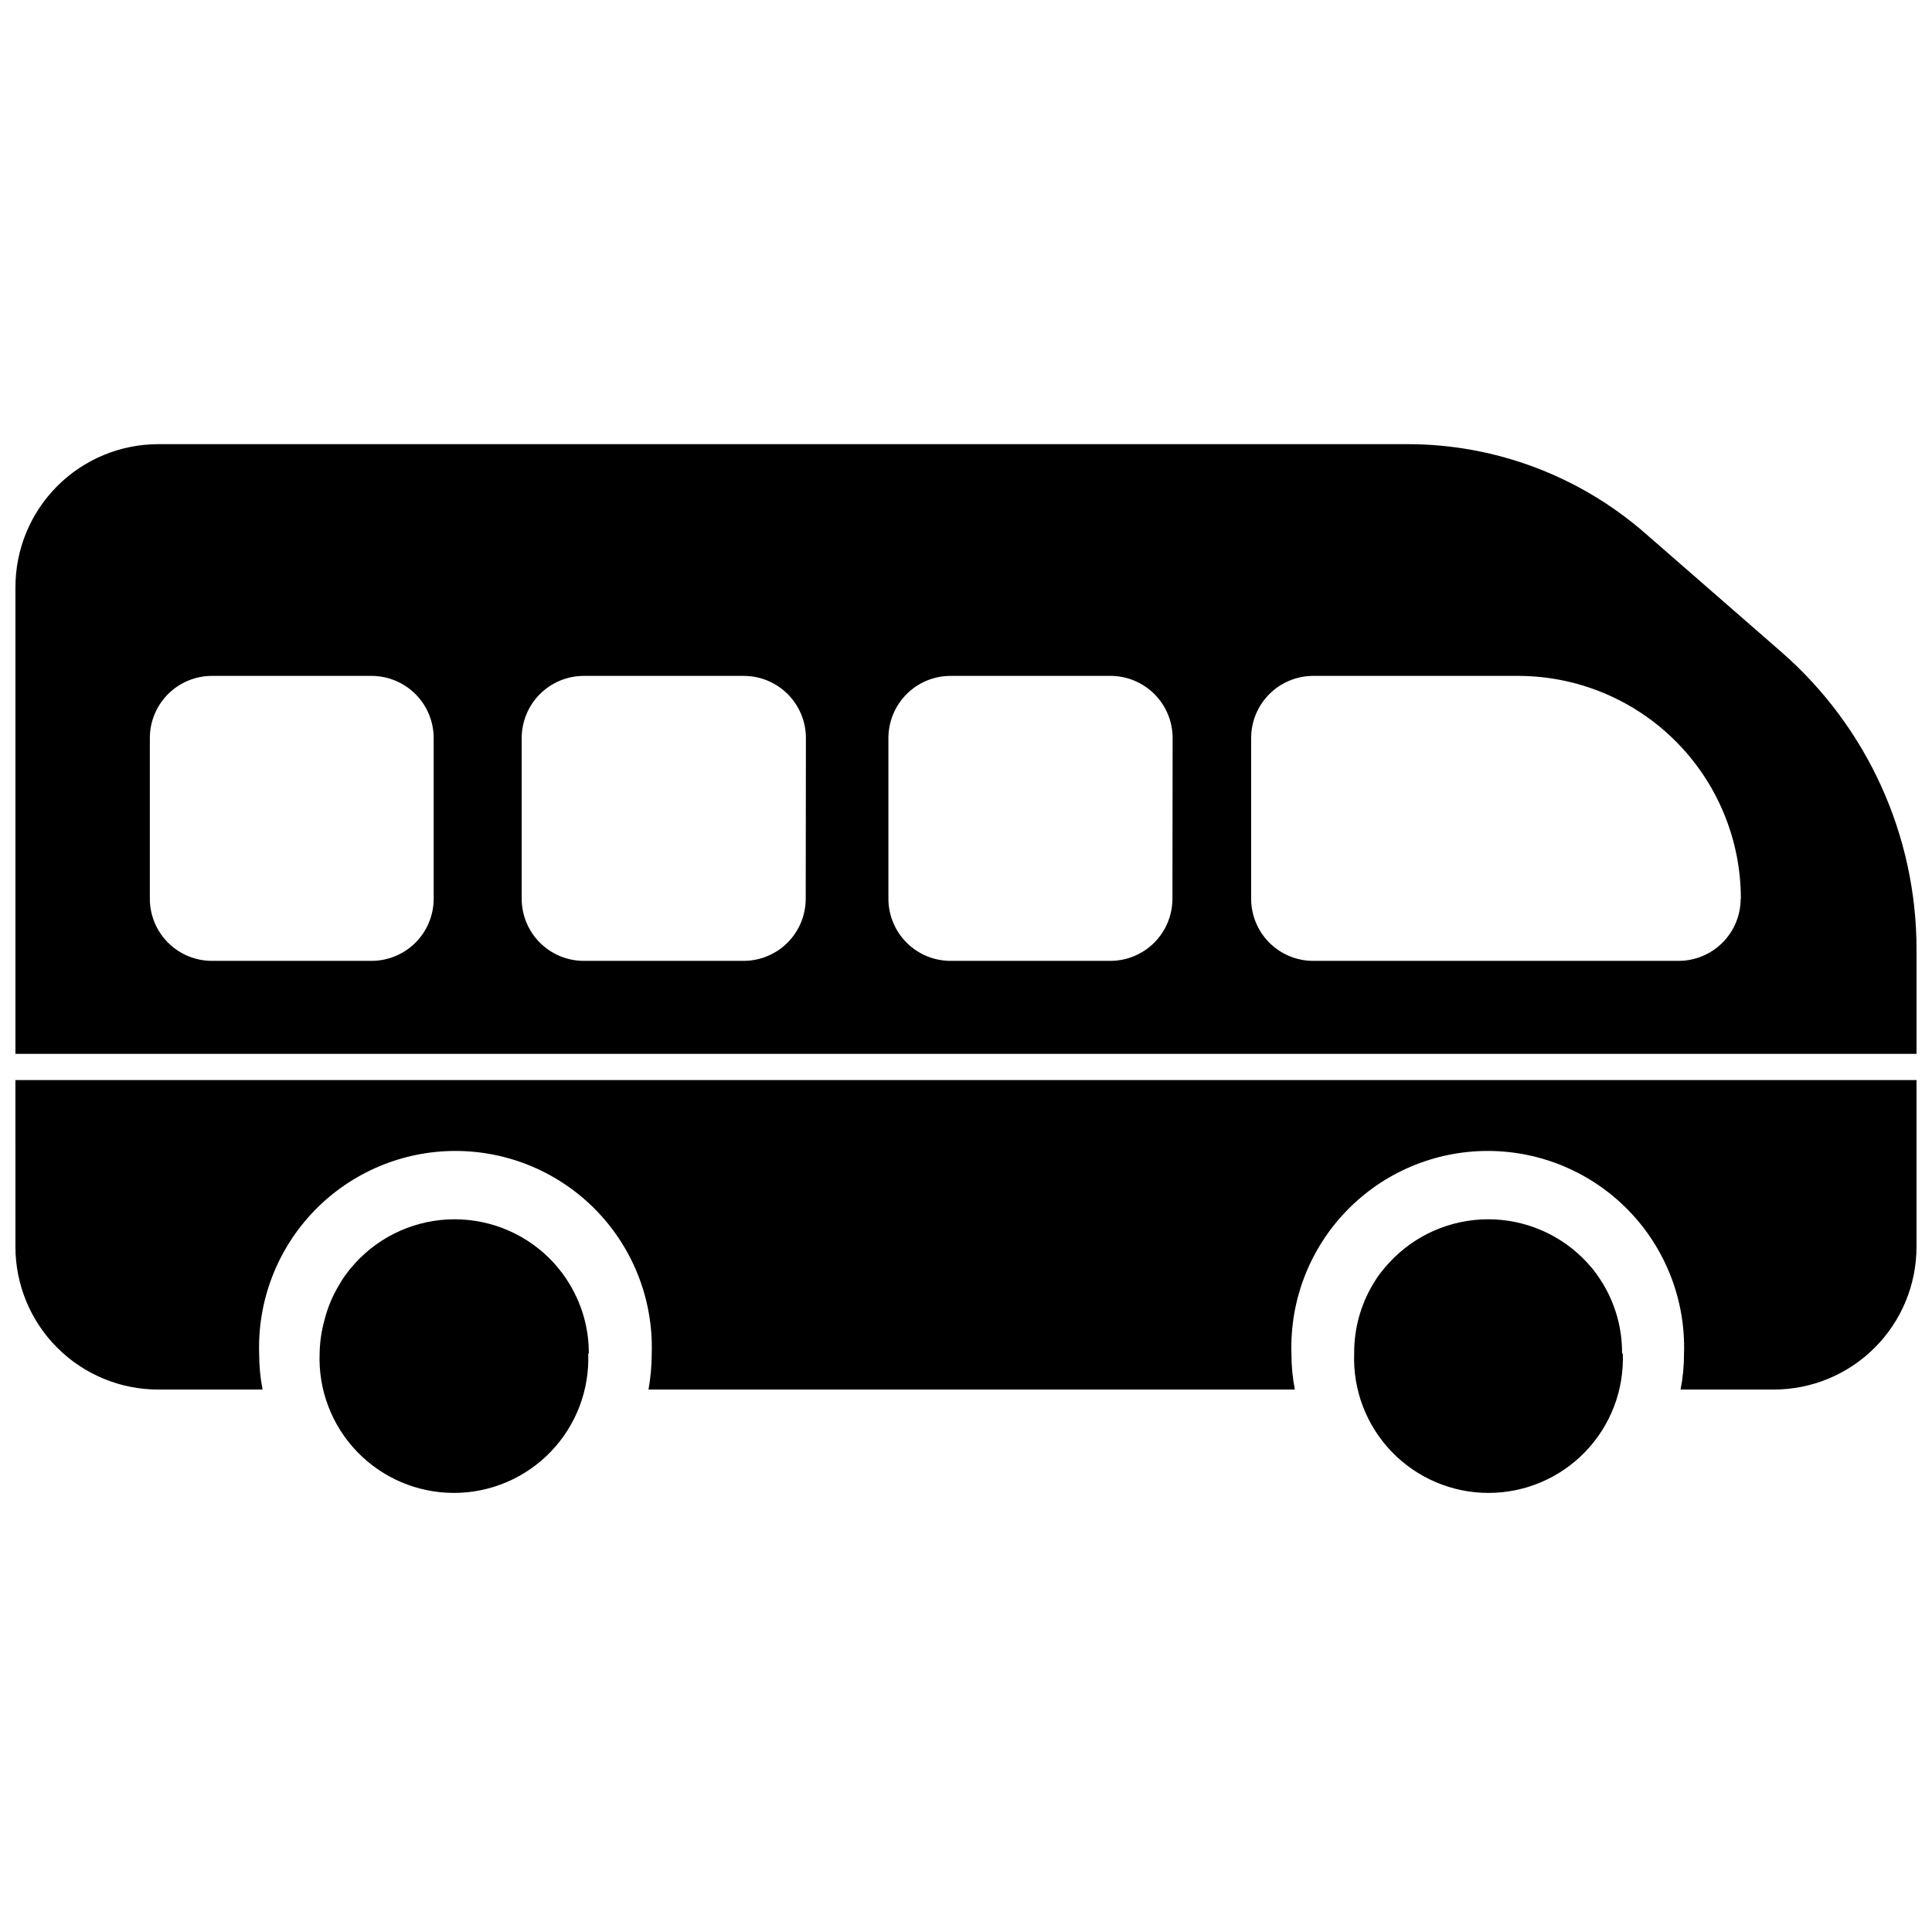 <?xml version="1.0" encoding="UTF-8"?>
<!-- The Best Svg Icon site in the world: iconSvg.co, Visit us! https://iconsvg.co -->
<svg width="800px" height="800px" version="1.1" viewBox="144 144 512 512" xmlns="http://www.w3.org/2000/svg">
 <defs>
  <clipPath id="b">
   <path d="m148.09 430h503.81v83h-503.81z"/>
  </clipPath>
  <clipPath id="a">
   <path d="m148.09 261h503.81v163h-503.81z"/>
  </clipPath>
 </defs>
 <g clip-path="url(#b)">
  <path d="m148.09 474.41c0 10.035 3.984 19.66 11.082 26.754 7.094 7.098 16.719 11.082 26.754 11.082h27.66c-0.613-3.152-0.914-6.359-0.906-9.57-0.441-14.078 4.848-27.73 14.648-37.844s23.285-15.82 37.367-15.82c14.086 0 27.566 5.707 37.371 15.82 9.801 10.113 15.086 23.766 14.648 37.844 0 3.211-0.289 6.414-0.855 9.57h171.29c-0.609-3.152-0.914-6.359-0.906-9.57-0.438-14.078 4.848-27.73 14.652-37.844 9.801-10.113 23.281-15.82 37.367-15.82 14.082 0 27.566 5.707 37.367 15.82 9.805 10.113 15.09 23.766 14.652 37.844 0.008 3.211-0.297 6.418-0.91 9.57h24.688c10.035 0 19.66-3.984 26.754-11.082 7.098-7.094 11.082-16.719 11.082-26.754v-44.184h-503.81z"/>
 </g>
 <g clip-path="url(#a)">
  <path d="m651.9 395.57c-0.004-30.18-13.043-58.887-35.77-78.746l-36.125-31.488c-17.426-15.223-39.781-23.617-62.926-23.629h-331.15c-10.039 0.012-19.664 4.012-26.758 11.113-7.094 7.106-11.078 16.734-11.078 26.773v123.68h503.81zm-392.97-13.352c-0.016 4.352-1.75 8.52-4.828 11.598-3.074 3.078-7.246 4.812-11.598 4.824h-42.371c-4.352-0.012-8.52-1.746-11.598-4.824-3.078-3.078-4.812-7.246-4.824-11.598v-42.672c0.012-4.352 1.746-8.523 4.824-11.602 3.078-3.078 7.246-4.812 11.598-4.824h42.422c4.344 0.027 8.5 1.766 11.566 4.844 3.066 3.074 4.793 7.238 4.809 11.582zm98.594 0c-0.012 4.352-1.746 8.52-4.824 11.598s-7.25 4.812-11.602 4.824h-42.418c-4.352-0.012-8.523-1.746-11.602-4.824-3.074-3.078-4.809-7.246-4.824-11.598v-42.672c0.016-4.352 1.75-8.523 4.824-11.602 3.078-3.078 7.25-4.812 11.602-4.824h42.473-0.004c4.352 0.012 8.523 1.746 11.602 4.824 3.074 3.078 4.812 7.25 4.824 11.602zm97.184 0c-0.012 4.352-1.746 8.52-4.824 11.598s-7.246 4.812-11.598 4.824h-42.422c-4.352-0.012-8.523-1.746-11.598-4.824-3.078-3.078-4.812-7.246-4.828-11.598v-42.672c0.016-4.352 1.75-8.523 4.828-11.602 3.074-3.078 7.246-4.812 11.598-4.824h42.473c4.352 0.012 8.52 1.746 11.598 4.824s4.812 7.25 4.824 11.602zm150.59 0c-0.012 4.352-1.746 8.52-4.824 11.598-3.078 3.078-7.246 4.812-11.602 4.824h-97.133c-4.309-0.078-8.414-1.84-11.438-4.91-3.023-3.07-4.723-7.203-4.734-11.512v-42.672c0.012-4.352 1.746-8.523 4.824-11.602s7.246-4.812 11.598-4.824h54.516c15.633 0.055 30.605 6.305 41.637 17.383s17.219 26.078 17.207 41.715z"/>
 </g>
 <path d="m300.04 502.68c0.016-3.008-0.355-6.008-1.109-8.918-0.867-3.356-2.227-6.562-4.031-9.523-0.578-0.992-1.219-1.953-1.914-2.871-0.707-0.906-1.41-1.762-2.168-2.621h0.004c-6.758-7.406-16.324-11.625-26.352-11.625s-19.59 4.219-26.348 11.625c-0.754 0.855-1.512 1.715-2.168 2.621-0.711 0.906-1.352 1.867-1.914 2.871-1.824 2.949-3.184 6.16-4.031 9.523-0.82 2.902-1.258 5.902-1.309 8.918-0.363 9.672 3.223 19.074 9.938 26.047s15.977 10.91 25.656 10.91 18.941-3.938 25.656-10.91 10.301-16.375 9.938-26.047z"/>
 <path d="m573.86 502.68c0.051-6.492-1.691-12.875-5.039-18.441-0.605-1.008-1.258-1.965-1.914-2.871s-1.41-1.762-2.168-2.621h0.004c-6.762-7.406-16.324-11.625-26.352-11.625-10.027 0-19.59 4.219-26.348 11.625-0.805 0.855-1.512 1.715-2.215 2.621-0.707 0.906-1.309 1.863-1.914 2.871h-0.004c-3.344 5.566-5.086 11.949-5.039 18.441-0.363 9.672 3.227 19.074 9.941 26.047 6.711 6.973 15.977 10.91 25.652 10.91 9.68 0 18.941-3.938 25.656-10.91s10.305-16.375 9.941-26.047z"/>
</svg>